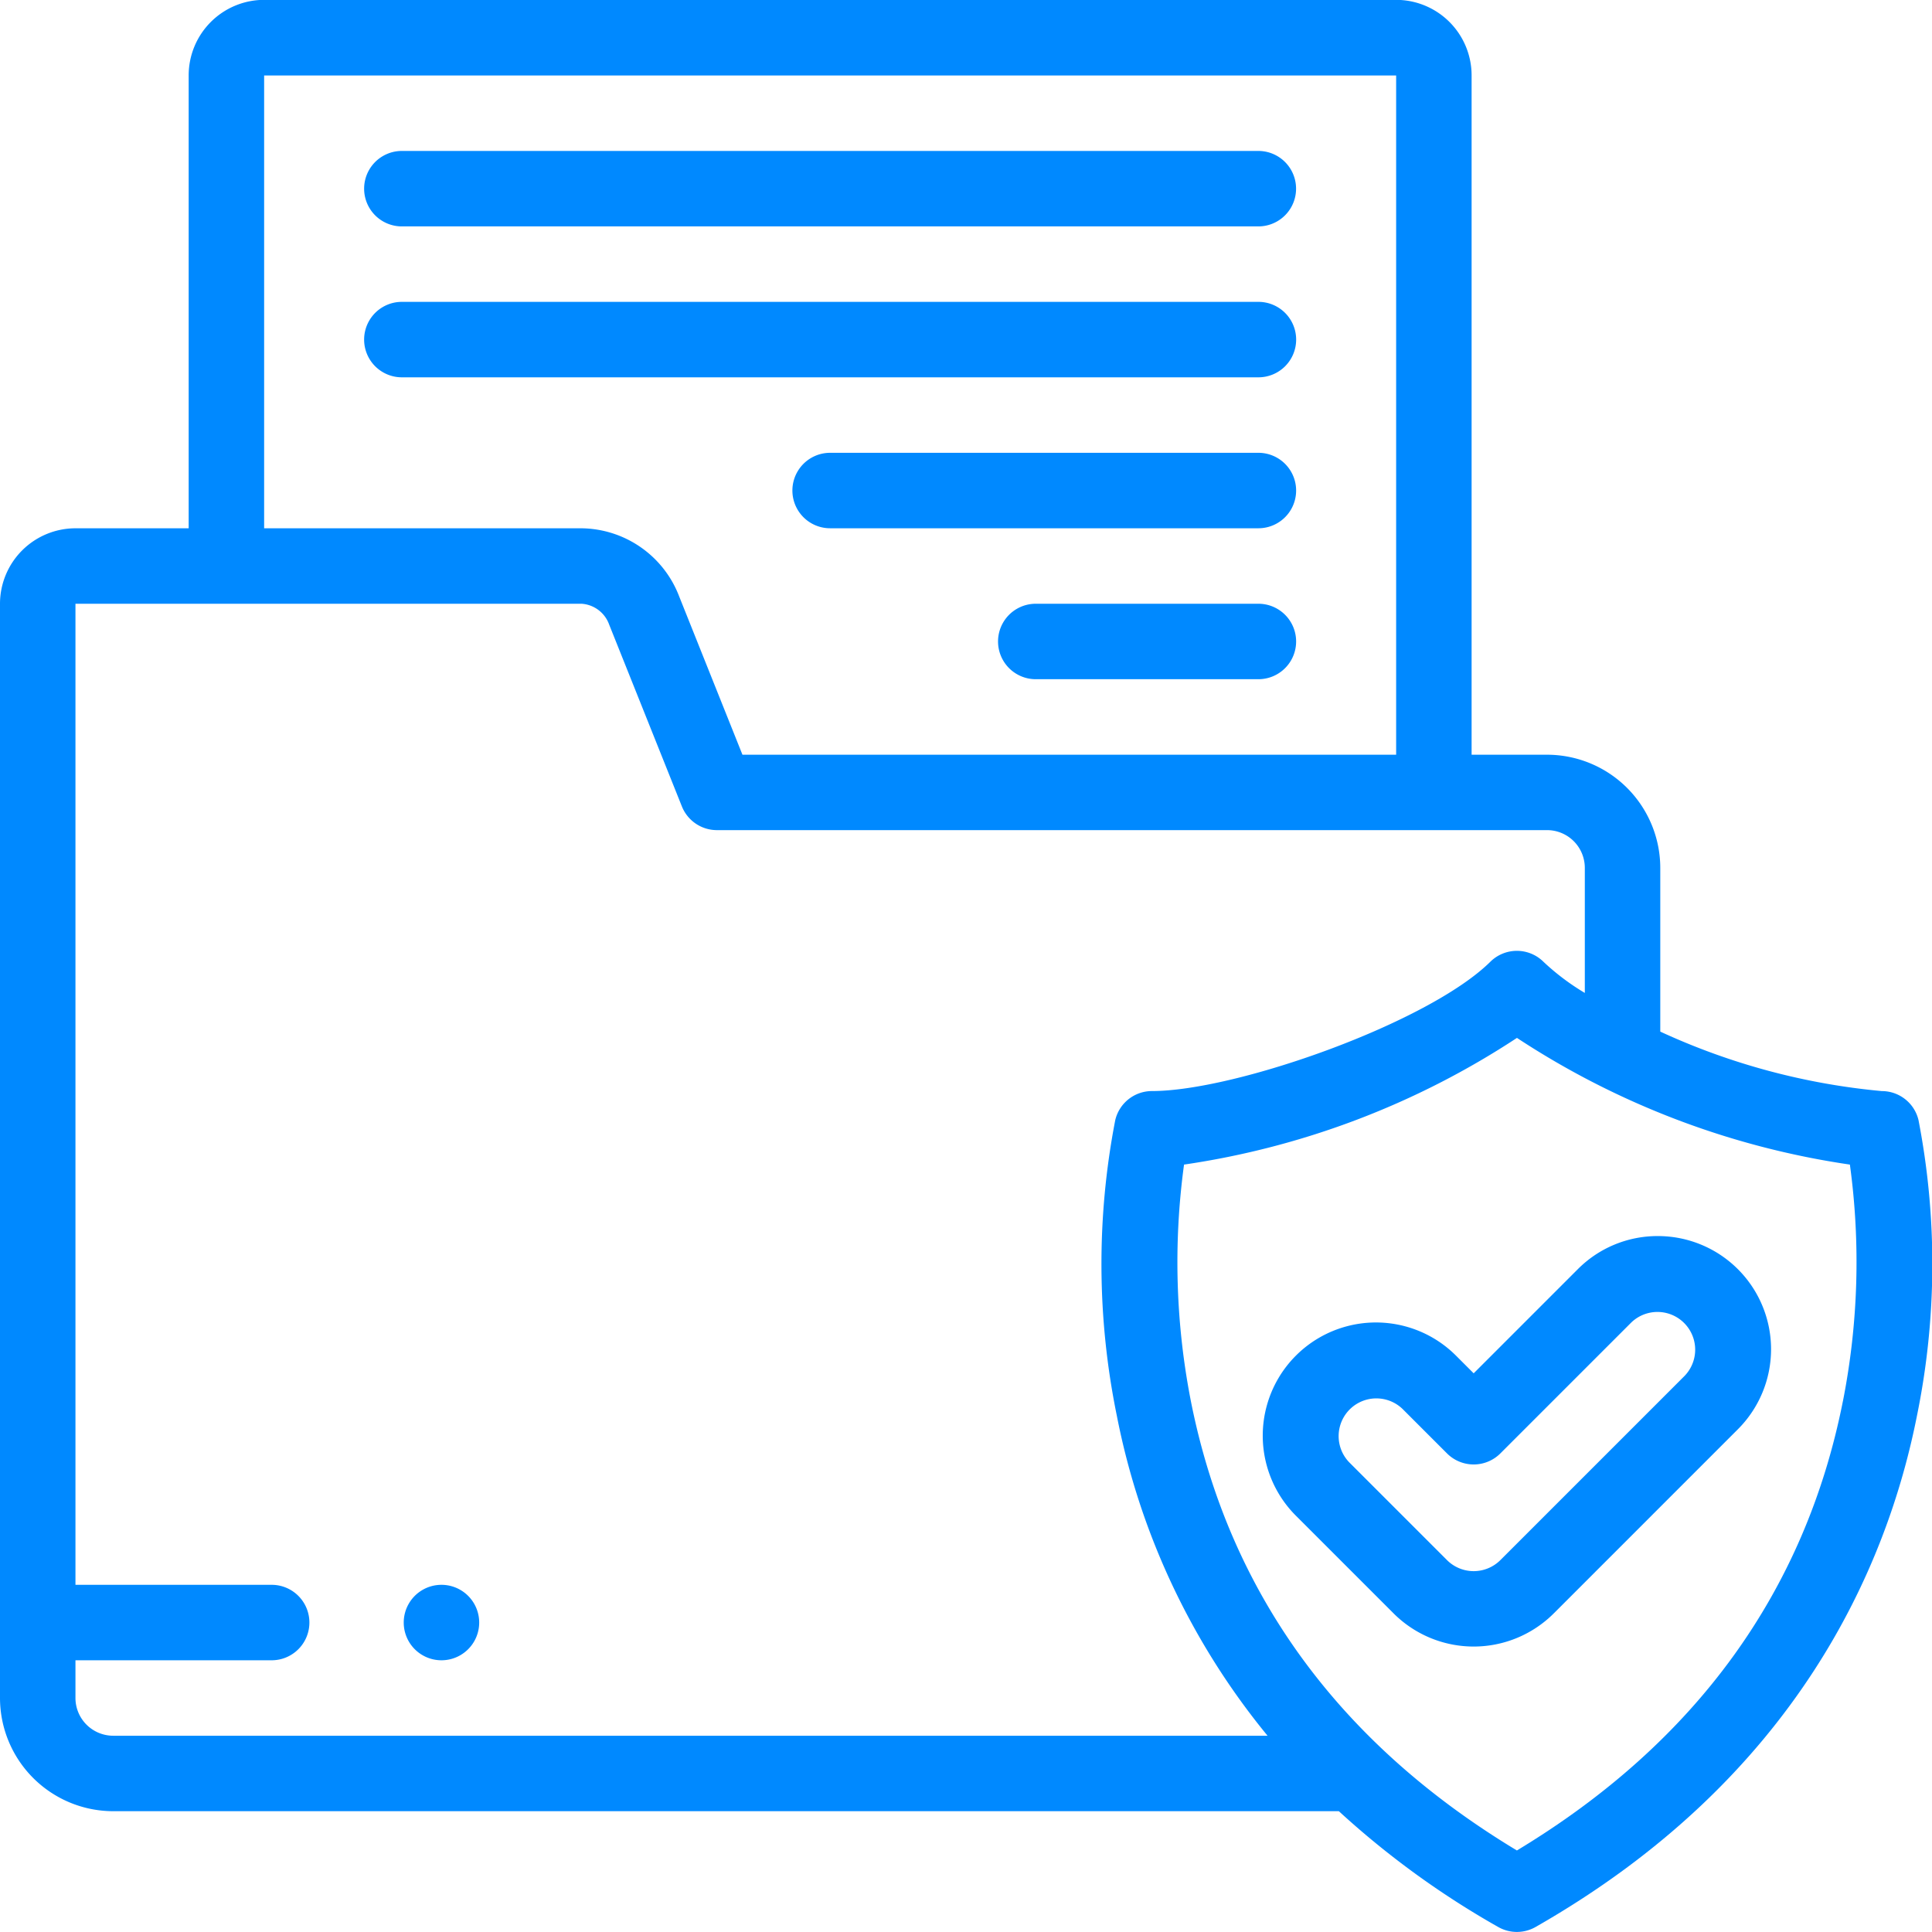 <?xml version="1.0" encoding="UTF-8"?>
<svg xmlns="http://www.w3.org/2000/svg" width="70" height="69.998" viewBox="0 0 70 69.998">
  <g id="secretarial-icon" transform="translate(-16 -84.005)">
    <g id="Group_118" data-name="Group 118" transform="translate(16 84.005)">
      <path id="Path_10648" data-name="Path 10648" d="M69.511,40.588a1.367,1.367,0,0,0-1.33-1.051,24.464,24.464,0,0,1-8.026-2.155V31.45a4.106,4.106,0,0,0-4.1-4.1H53.319V2.739A2.737,2.737,0,0,0,50.585,0H9.57A2.737,2.737,0,0,0,6.836,2.739V19.146h-4.1A2.737,2.737,0,0,0,0,21.88V61.528a4.106,4.106,0,0,0,4.1,4.1H48.509a31.384,31.384,0,0,0,5.773,4.195,1.368,1.368,0,0,0,1.356,0C65.1,64.423,68.374,56.77,69.455,51.3a27.415,27.415,0,0,0,.056-10.712ZM9.57,2.739H50.585V27.349H26.9L24.61,21.62a3.834,3.834,0,0,0-3.539-2.474H9.57ZM2.734,61.528V60.16H9.843a1.367,1.367,0,0,0,0-2.734H2.734V21.88H21.071a1.14,1.14,0,0,1,1,.755l2.635,6.588a1.367,1.367,0,0,0,1.269.859H56.054a1.369,1.369,0,0,1,1.367,1.367v4.532a8.6,8.6,0,0,1-1.5-1.13,1.367,1.367,0,0,0-1.923,0c-2.242,2.217-9.222,4.685-12.26,4.685a1.367,1.367,0,0,0-1.33,1.051A27.413,27.413,0,0,0,40.465,51.3a26.177,26.177,0,0,0,5.461,11.594H4.1A1.369,1.369,0,0,1,2.734,61.528ZM66.772,50.77c-1.365,6.9-5.337,12.378-11.812,16.281-6.44-3.882-10.4-9.319-11.791-16.173A26.189,26.189,0,0,1,42.9,42.2a29.781,29.781,0,0,0,12.062-4.59A29.779,29.779,0,0,0,67.025,42.2a26.048,26.048,0,0,1-.252,8.57Z" transform="translate(0 -0.005)" fill="#0089ff"></path>
      <path id="Path_10649" data-name="Path 10649" d="M97.868,42.74H128.9a1.367,1.367,0,0,0,0-2.734H97.868a1.367,1.367,0,0,0,0,2.734Z" transform="translate(-83.308 -34.537)" fill="#0089ff"></path>
      <path id="Path_10650" data-name="Path 10650" d="M130.27,81.373a1.367,1.367,0,0,0-1.367-1.367H97.868a1.367,1.367,0,0,0,0,2.734H128.9A1.367,1.367,0,0,0,130.27,81.373Z" transform="translate(-83.308 -69.069)" fill="#0089ff"></path>
      <path id="Path_10651" data-name="Path 10651" d="M226.884,120.006H211.367a1.367,1.367,0,1,0,0,2.734h15.517a1.367,1.367,0,1,0,0-2.734Z" transform="translate(-181.29 -103.6)" fill="#0089ff"></path>
      <path id="Path_10652" data-name="Path 10652" d="M273.933,160.006h-8.066a1.367,1.367,0,1,0,0,2.734h8.066a1.367,1.367,0,0,0,0-2.734Z" transform="translate(-228.339 -138.131)" fill="#0089ff"></path>
      <path id="Path_10653" data-name="Path 10653" d="M348.962,327.6a4.074,4.074,0,0,0-2.9,1.2l-3.773,3.773-.641-.641a4.1,4.1,0,0,0-5.8,5.8l3.541,3.541a4.106,4.106,0,0,0,5.8,0l6.673-6.673a4.1,4.1,0,0,0-2.9-7Zm.967,5.068-6.673,6.673a1.369,1.369,0,0,1-1.933,0l-3.541-3.541a1.367,1.367,0,0,1,1.933-1.933l1.608,1.608a1.367,1.367,0,0,0,1.933,0l4.74-4.74a1.367,1.367,0,0,1,1.933,1.933Z" transform="translate(-288.895 -282.815)" fill="#0089ff"></path>
      <path id="Path_10654" data-name="Path 10654" d="M108.36,420.01a1.367,1.367,0,0,0,0,2.734h0a1.367,1.367,0,1,0,0-2.734Z" transform="translate(-92.365 -362.589)" fill="#0089ff"></path>
    </g>
  </g>
</svg>
